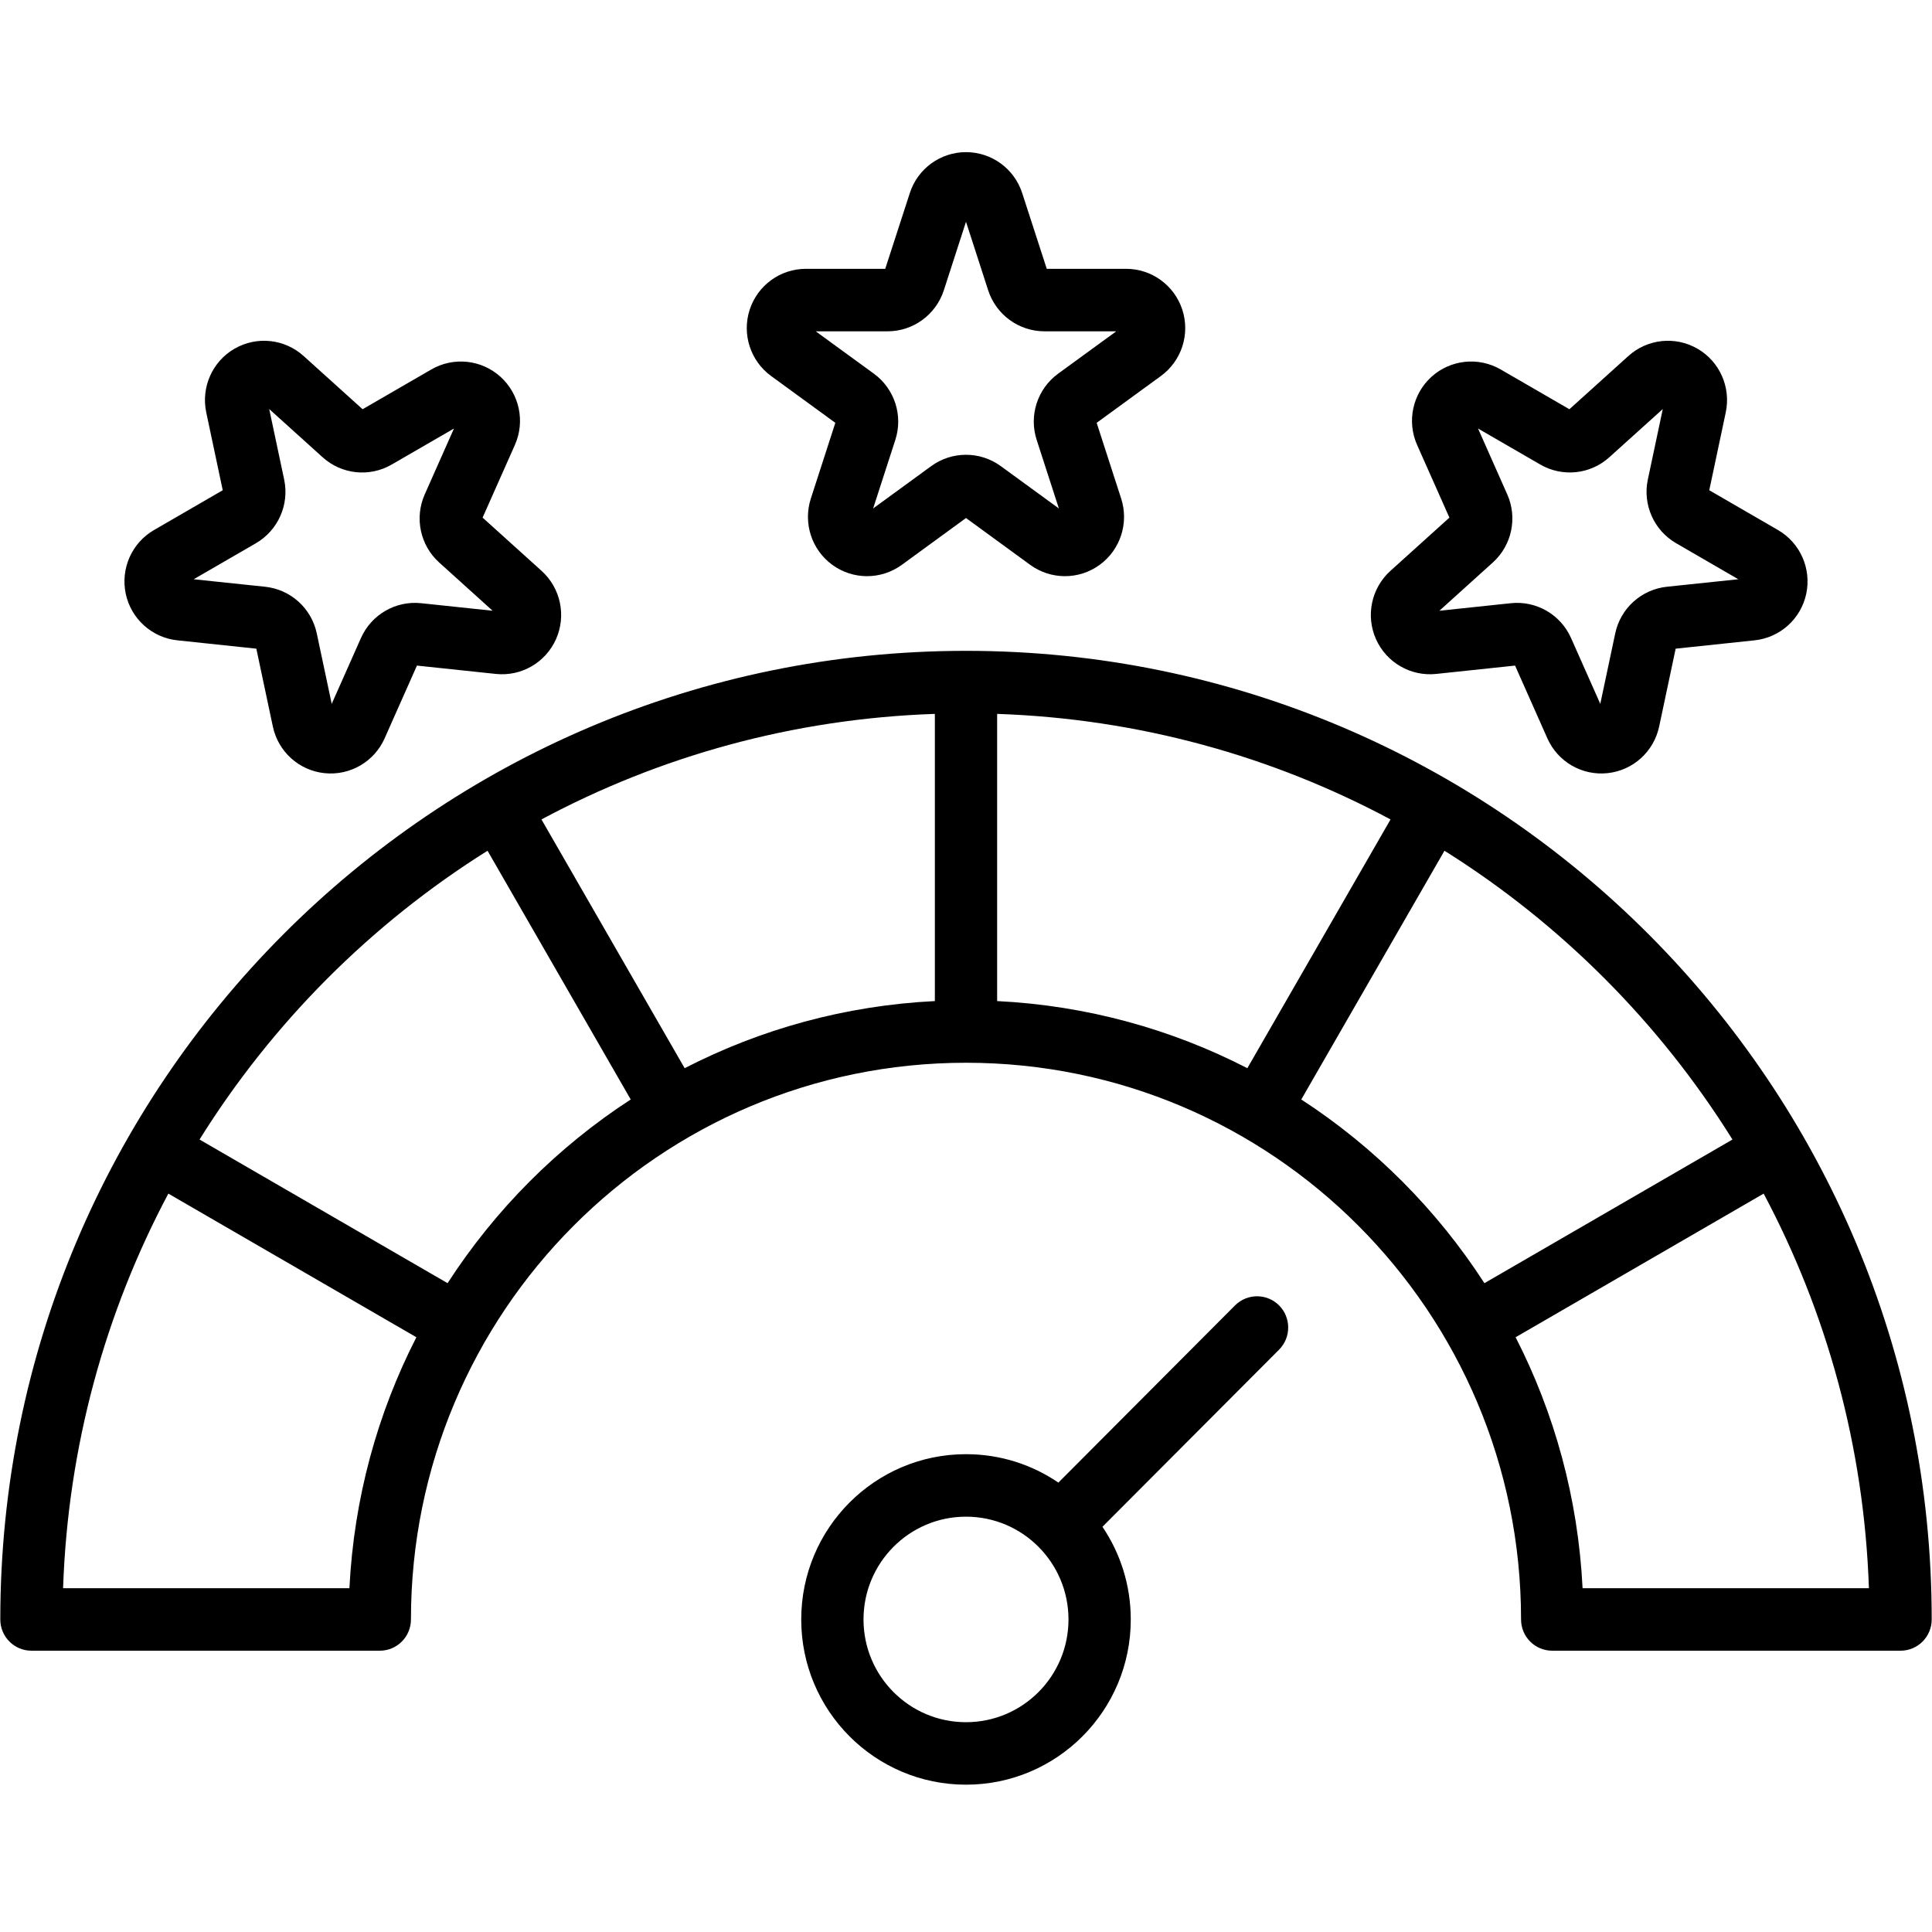 <svg xmlns="http://www.w3.org/2000/svg" xmlns:xlink="http://www.w3.org/1999/xlink" width="200" zoomAndPan="magnify" viewBox="0 0 150 150" height="200" preserveAspectRatio="xMidYMid meet" version="1.2"><defs><clipPath id="d3b2b35ff4"><path d="M 0 11.812 L 150 11.812 L 150 138.562 L 0 138.562 Z M 0 11.812 "/></clipPath></defs><g id="29f0dcc79c"><rect x="0" width="150" y="0" height="150" style="fill:#ffffff;fill-opacity:1;stroke:none;"/><rect x="0" width="150" y="0" height="150" style="fill:#ffffff;fill-opacity:1;stroke:none;"/><g clip-rule="nonzero" clip-path="url(#d3b2b35ff4)"><path style=" stroke:none;fill-rule:evenodd;fill:#000000;fill-opacity:1;" d="M 85.594 118.539 C 86.98 120.59 87.793 123.066 87.793 125.734 C 87.793 132.82 82.066 138.562 75 138.562 C 67.934 138.562 62.207 132.82 62.207 125.734 C 62.207 118.648 67.934 112.902 75 112.902 C 77.66 112.902 80.129 113.715 82.172 115.109 L 95.887 101.352 C 96.832 100.406 98.363 100.406 99.309 101.352 C 100.25 102.301 100.25 103.836 99.309 104.785 Z M 80.625 120.09 C 79.188 118.648 77.195 117.754 75 117.754 C 70.605 117.754 67.043 121.328 67.043 125.734 C 67.043 130.141 70.605 133.711 75 133.711 C 79.395 133.711 82.957 130.141 82.957 125.734 C 82.957 123.531 82.066 121.535 80.625 120.09 Z M 75 50.531 C 116.41 50.531 149.977 84.199 149.977 125.734 C 149.977 127.074 148.895 128.16 147.559 128.16 L 120.512 128.16 C 119.176 128.16 118.094 127.074 118.094 125.734 C 118.094 101.863 98.797 82.512 75 82.512 C 51.203 82.512 31.906 101.863 31.906 125.734 C 31.906 127.074 30.824 128.16 29.488 128.16 L 2.441 128.16 C 1.105 128.16 0.023 127.074 0.023 125.734 C 0.023 84.199 33.59 50.531 75 50.531 Z M 13.07 92.672 C 8.188 101.859 5.273 112.262 4.898 123.309 C 4.898 123.309 27.129 123.309 27.129 123.309 C 27.477 116.316 29.312 109.715 32.328 103.824 Z M 34.75 99.625 C 38.434 93.926 43.285 89.055 48.969 85.363 L 37.852 66.051 C 28.809 71.723 21.148 79.406 15.492 88.473 Z M 53.156 82.934 C 59.031 79.91 65.609 78.07 72.582 77.723 L 72.582 55.426 C 61.566 55.801 51.195 58.719 42.039 63.621 Z M 77.418 77.723 C 84.391 78.07 90.969 79.91 96.844 82.934 L 107.961 63.621 C 98.805 58.719 88.434 55.801 77.418 55.426 Z M 101.031 85.363 C 106.715 89.059 111.566 93.926 115.25 99.625 L 134.508 88.473 C 128.852 79.406 121.191 71.723 112.148 66.051 Z M 117.672 103.824 C 120.688 109.715 122.523 116.316 122.871 123.309 C 122.871 123.309 145.102 123.309 145.102 123.309 C 144.727 112.262 141.812 101.859 136.93 92.672 Z M 68.73 20.871 L 70.637 14.992 C 71.25 13.094 73.012 11.812 75 11.812 C 76.988 11.812 78.75 13.094 79.363 14.992 L 81.27 20.871 L 87.43 20.871 C 89.418 20.871 91.18 22.152 91.797 24.051 C 92.41 25.945 91.738 28.023 90.129 29.195 L 85.145 32.828 L 87.047 38.707 C 87.66 40.605 86.988 42.68 85.379 43.855 C 83.773 45.027 81.594 45.027 79.984 43.855 L 75 40.219 L 70.016 43.855 C 68.406 45.027 66.227 45.027 64.621 43.855 C 63.012 42.68 62.34 40.605 62.953 38.707 L 64.855 32.828 L 59.871 29.195 C 58.262 28.023 57.59 25.945 58.203 24.051 C 58.82 22.152 60.582 20.871 62.57 20.871 Z M 63.332 25.723 L 67.848 29.012 C 69.453 30.184 70.129 32.262 69.512 34.156 L 67.789 39.477 L 72.301 36.188 C 73.91 35.016 76.09 35.016 77.699 36.188 L 82.211 39.477 L 80.488 34.156 C 79.871 32.262 80.547 30.184 82.152 29.012 L 86.668 25.723 L 81.09 25.723 C 79.102 25.723 77.34 24.438 76.723 22.543 L 75 17.219 L 73.277 22.543 C 72.66 24.438 70.898 25.723 68.91 25.723 Z M 17.293 38.062 L 16.012 32.016 C 15.602 30.066 16.484 28.07 18.207 27.074 C 19.93 26.078 22.094 26.305 23.574 27.641 L 28.152 31.773 L 33.488 28.684 C 35.211 27.688 37.379 27.918 38.855 29.25 C 40.332 30.586 40.785 32.723 39.977 34.543 L 37.469 40.188 L 42.051 44.324 C 43.527 45.66 43.98 47.797 43.172 49.617 C 42.363 51.441 40.477 52.531 38.5 52.324 L 32.371 51.676 L 29.863 57.324 C 29.055 59.145 27.168 60.238 25.191 60.027 C 23.215 59.82 21.598 58.359 21.184 56.41 L 19.902 50.363 L 13.773 49.715 C 11.797 49.508 10.176 48.047 9.762 46.098 C 9.352 44.145 10.234 42.148 11.957 41.152 Z M 15.039 44.973 L 20.586 45.555 C 22.562 45.766 24.184 47.227 24.594 49.176 L 25.754 54.648 L 28.023 49.539 C 28.832 47.715 30.719 46.625 32.695 46.832 L 38.246 47.418 L 34.098 43.672 C 32.621 42.34 32.168 40.203 32.977 38.383 L 35.246 33.27 L 30.414 36.066 C 28.691 37.066 26.527 36.836 25.051 35.504 L 20.902 31.758 L 22.062 37.23 C 22.477 39.18 21.59 41.176 19.871 42.176 Z M 112.531 40.188 L 110.023 34.543 C 109.215 32.723 109.668 30.586 111.145 29.25 C 112.621 27.918 114.789 27.688 116.512 28.684 L 121.848 31.773 L 126.426 27.641 C 127.906 26.305 130.07 26.078 131.793 27.074 C 133.516 28.07 134.398 30.066 133.988 32.016 L 132.707 38.062 L 138.043 41.152 C 139.766 42.148 140.648 44.145 140.238 46.098 C 139.824 48.047 138.203 49.508 136.227 49.715 L 130.098 50.363 L 128.816 56.41 C 128.402 58.359 126.785 59.82 124.809 60.027 C 122.832 60.238 120.945 59.145 120.137 57.324 L 117.629 51.676 L 111.5 52.324 C 109.523 52.531 107.637 51.438 106.828 49.617 C 106.02 47.797 106.473 45.66 107.949 44.324 Z M 111.754 47.418 L 117.305 46.832 C 119.281 46.625 121.168 47.715 121.977 49.539 L 124.246 54.648 L 125.406 49.176 C 125.816 47.227 127.438 45.766 129.414 45.555 L 134.961 44.973 L 130.129 42.172 C 128.41 41.176 127.523 39.18 127.938 37.23 L 129.098 31.758 L 124.949 35.5 C 123.473 36.836 121.309 37.062 119.586 36.066 L 114.754 33.27 L 117.023 38.383 C 117.832 40.203 117.379 42.34 115.902 43.672 Z M 111.754 47.418 "/></g></g></svg>